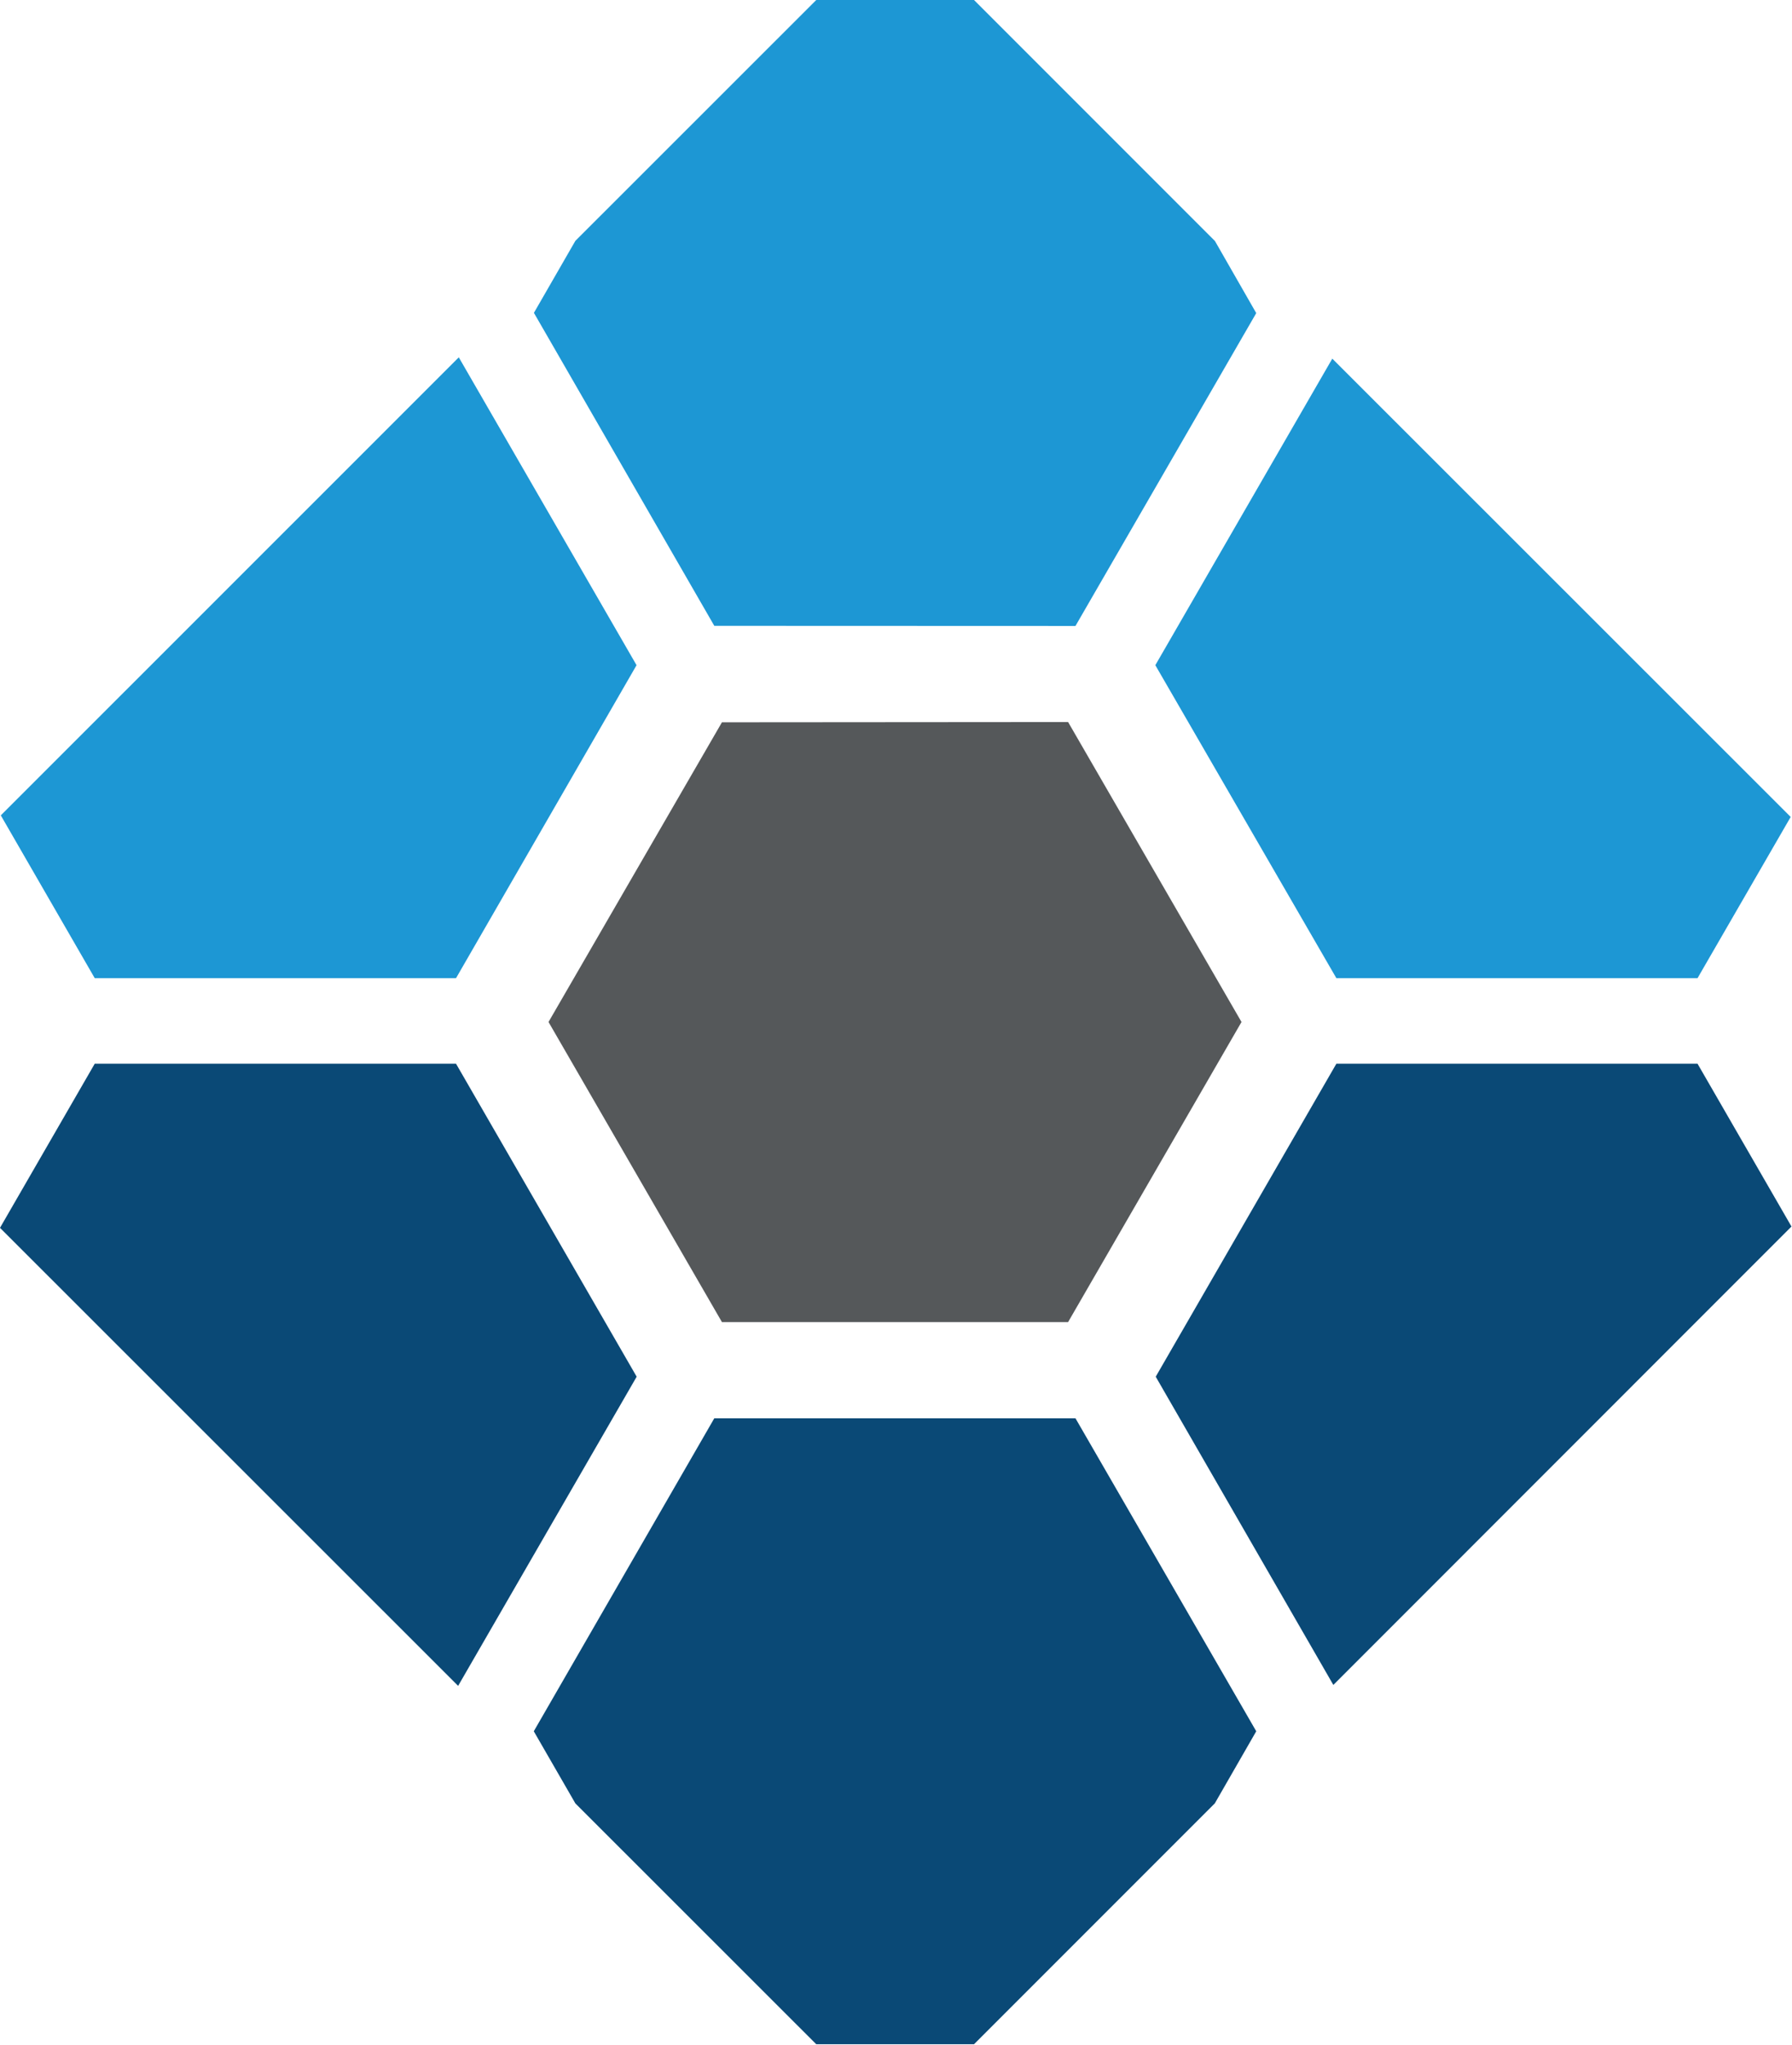 <svg version="1.2" xmlns="http://www.w3.org/2000/svg" viewBox="0 0 1362 1554" width="1362" height="1554">
	<title>logo-color-svg</title>
	<style>
		.s0 { fill: #0a4976 } 
		.s1 { fill: #1d97d4 } 
		.s2 { fill: #55585a } 
	</style>
	<path id="Layer" class="s0" d="m1015.7 808.2l-137.3 237.8 135 234.2 348.2-348.3-71.4-123.7h-274.5z"/>
	<path id="Layer" class="s0" d="m923.3 1370.2l31.5-54.8-137.4-237.8h-274.5l-137.2 237.8 31.6 54.8 183.1 183h119.9l183-183z"/>
	<path id="Layer" class="s0" d="m346.6 808.2h-274.6l-72 124.7 348.2 348 135.7-234.9-137.3-237.8z"/>
	<path id="Layer" class="s1" d="m1015.7 743.2h274.5l70.8-122.5-348.4-348.2-134.5 232.9 137.6 237.8z"/>
	<path id="Layer" class="s1" d="m437.3 183l-31.5 54.7 137.1 237.8 274.5 0.1 137.4-237.7-31.4-54.8-183.1-183.1h-119.9l-183.1 183z"/>
	<path id="Layer" class="s1" d="m72 743.2h274.6l137.2-237.8-135.1-233.9-348.1 348 71.4 123.7z"/>
	<path id="Layer" class="s2" d="m811.8 1004.5l131.8-228-131.8-227.9-263.1 0.2-131.8 227.7 131.8 228h263.1z"/>
</svg>
